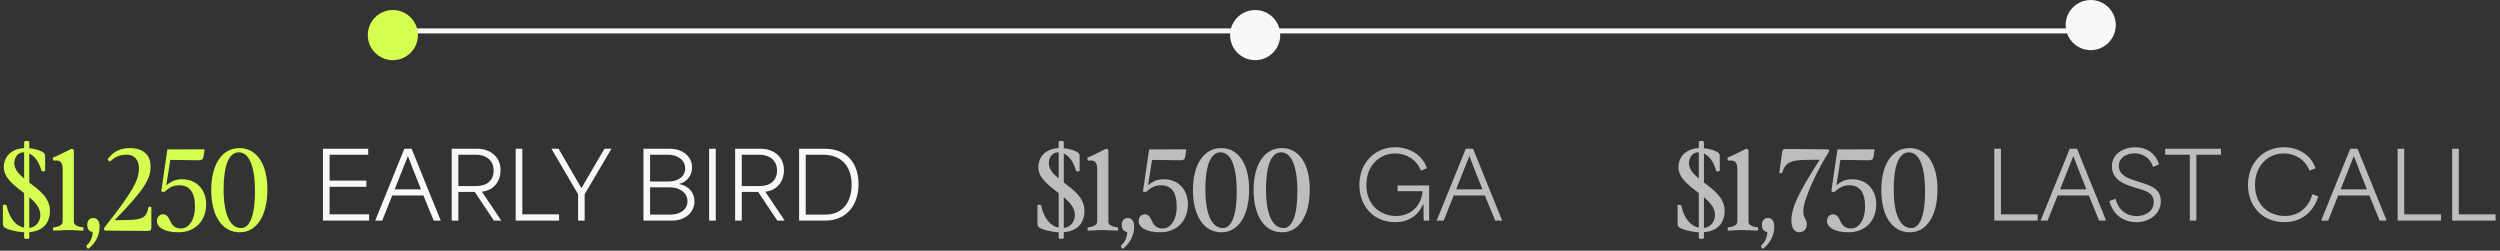 <svg width="748" height="75" viewBox="0 0 748 75" fill="none" xmlns="http://www.w3.org/2000/svg">
<rect x="0" y="0" width="748" height="75" fill="#333333" stroke="none"/>
<path d="M7.723 71.473C7.489 71.473 7.222 71.305 7.222 71.072V69.501C4.716 69.368 1.943 68.566 1.308 67.998C0.974 67.697 0.873 67.396 0.873 66.928V61.649C0.873 61.415 1.04 61.248 1.274 61.248H1.508C1.742 61.248 1.909 61.348 1.976 61.582C2.912 65.525 4.816 67.63 7.222 68.131V57.773C4.315 55.534 1.141 53.296 1.141 50.021C1.141 46.813 3.446 44.508 7.222 44.307V42.57C7.222 42.336 7.489 42.169 7.723 42.169H8.258C8.492 42.169 8.759 42.336 8.759 42.57V44.341C10.63 44.508 12.334 45.109 13.069 45.711C13.403 46.011 13.504 46.312 13.504 46.78V50.89C13.504 51.124 13.337 51.291 13.103 51.291H12.835C12.601 51.291 12.434 51.191 12.368 50.957C11.566 48.117 10.196 46.58 8.759 45.945V54.599C11.666 56.804 14.94 59.143 14.94 63.052C14.94 66.561 13.002 69.134 8.759 69.468V71.072C8.759 71.305 8.492 71.473 8.258 71.473H7.723ZM4.282 48.818C4.282 50.623 5.551 52.026 7.222 53.396V45.577H7.021C5.518 45.577 4.282 46.914 4.282 48.818ZM8.759 68.198C10.864 67.998 12.067 66.193 12.067 64.322C12.067 62.217 10.597 60.546 8.759 59.009V68.198ZM16.145 69C15.945 69 15.844 68.933 15.844 68.599V68.432C15.844 68.131 15.978 68.031 16.245 67.998C17.983 67.764 18.751 67.129 18.751 66.293V50.623C18.751 48.985 18.284 47.782 16.379 48.05C16.078 48.083 15.978 48.05 15.878 47.782L15.811 47.582C15.711 47.281 15.778 47.181 16.245 46.98C17.749 46.413 19.887 45.21 21.124 44.642C21.658 44.408 22.093 44.575 22.093 45.21V66.293C22.093 67.162 22.928 67.831 24.732 67.998C24.899 68.031 25 68.131 25 68.432V68.599C25 68.933 24.899 69 24.699 69C23.329 69 22.26 68.833 20.389 68.833C18.517 68.833 17.515 69 16.145 69ZM26.6 74.313C26.433 74.446 26.266 74.446 26.099 74.213L25.898 73.912C25.731 73.644 25.898 73.444 26.233 73.11C27.168 72.208 27.77 70.637 27.703 69.401C26.7 69.301 26.099 68.499 26.099 67.296C26.099 66.026 26.801 65.224 27.903 65.224C28.973 65.224 29.808 66.026 29.808 67.797C29.808 69.735 29.073 72.308 26.6 74.313ZM43.847 69.1C41.041 69.067 34.692 69 31.652 69C31.251 69 31.15 68.9 31.15 68.632V68.432C31.15 68.165 31.217 68.098 31.518 67.73C39.738 57.305 41.575 53.864 41.575 50.322C41.575 47.749 40.072 46.279 38 46.279C35.895 46.279 34.726 46.78 33.189 48.083C32.921 48.317 32.687 48.35 32.487 48.083L32.387 47.95C32.186 47.682 32.186 47.615 32.353 47.415C33.924 45.444 35.828 44.307 38.836 44.307C42.879 44.307 45.05 46.346 45.05 49.787C45.05 53.463 43.48 56.437 34.291 65.892L38.034 65.826C42.611 65.759 43.847 65.057 44.349 62.251C44.382 61.983 44.549 61.849 44.716 61.849H44.984C45.151 61.849 45.284 61.983 45.284 62.15V68.031C45.284 68.866 45.084 69.1 43.847 69.1ZM53.359 69.501C48.915 69.501 46.944 67.831 46.944 66.126C46.944 65.024 47.679 64.122 48.748 64.122C51.354 64.122 50.285 68.365 54.127 68.365C56.466 68.365 58.337 65.892 58.337 61.783C58.337 57.406 56.633 55.434 53.66 55.434C51.922 55.434 50.652 56.069 49.483 57.205C49.349 57.339 49.182 57.406 48.982 57.406H48.648C48.38 57.406 48.247 57.272 48.28 56.971L50.084 44.708L61.211 44.675L60.877 46.88C60.743 47.716 60.409 47.95 59.173 47.95C56.466 47.916 53.426 47.849 50.953 47.849L49.75 55.468C51.22 54.198 52.657 53.63 54.428 53.63C59.006 53.63 61.679 56.904 61.679 61.114C61.679 65.926 58.538 69.501 53.359 69.501ZM71.718 69.501C66.472 69.501 63.197 64.623 63.197 56.837C63.197 49.152 66.472 44.307 71.651 44.307C76.797 44.307 80.004 49.086 80.004 56.67C80.004 64.556 76.797 69.501 71.718 69.501ZM66.906 56.604C66.906 64.055 68.777 68.231 72.152 68.231C74.825 68.231 76.295 64.289 76.295 57.272C76.295 49.754 74.558 45.577 71.417 45.577C68.51 45.577 66.906 49.52 66.906 56.604Z" fill="#D6FE51"/>
<path d="M96.63 66V44.498H110.165V46.29H98.615C98.615 48.881 98.615 51.445 98.615 54.036H109.613V55.883H98.615C98.615 58.64 98.615 61.369 98.615 64.126H110.44V66H96.63ZM112.265 66L120.976 44.498H123.154L131.865 66H129.77C128.75 63.492 127.702 60.983 126.682 58.474H117.365C116.345 60.983 115.353 63.492 114.36 66H112.265ZM118.082 56.655H125.966C124.532 53.127 123.126 49.488 122.079 46.759H122.024C121.279 48.661 119.626 52.741 118.082 56.655ZM135.152 66V44.498H142.705C146.537 44.498 149.762 46.759 149.762 50.894C149.762 54.588 147.447 57.013 144.194 57.344V57.372C146.124 60.239 148.053 63.106 149.983 66H147.778L142.044 57.427H137.137C137.137 60.294 137.137 63.133 137.137 66H135.152ZM137.137 55.663H142.54C145.655 55.663 147.695 54.036 147.695 51.004C147.695 47.999 145.462 46.29 142.347 46.29H137.137C137.137 49.378 137.137 52.575 137.137 55.663ZM154.292 66V44.498H156.277V64.126C159.944 64.126 163.61 64.126 167.276 64.126V66H154.292ZM172.972 66V58.116C170.298 53.595 167.624 49.047 164.978 44.498H167.128L173.937 56.242H173.992L180.856 44.498H182.951L174.929 58.116C174.929 60.735 174.929 63.381 174.929 66H172.972ZM192.519 66V44.498H200.237C204.676 44.498 207.074 47.145 207.074 50.094C207.074 52.134 205.916 54.312 203.215 55.029V55.084C206.357 55.663 207.791 57.896 207.791 60.239C207.791 63.629 204.841 66 201.175 66H192.519ZM194.504 64.208H200.568C203.711 64.208 205.696 62.554 205.696 60.211C205.696 57.758 203.518 56.049 200.375 56.049H194.504C194.504 58.778 194.504 61.479 194.504 64.208ZM194.504 54.312H199.934C203.104 54.312 205.006 52.686 205.006 50.37C205.006 47.861 202.746 46.29 199.741 46.29H194.504C194.504 48.964 194.504 51.638 194.504 54.312ZM212.171 66V44.498H214.155V66H212.171ZM219.95 66V44.498H227.504C231.335 44.498 234.56 46.759 234.56 50.894C234.56 54.588 232.245 57.013 228.992 57.344V57.372C230.922 60.239 232.851 63.106 234.781 66H232.576L226.842 57.427H221.935C221.935 60.294 221.935 63.133 221.935 66H219.95ZM221.935 55.663H227.338C230.453 55.663 232.493 54.036 232.493 51.004C232.493 47.999 230.26 46.29 227.145 46.29H221.935C221.935 49.378 221.935 52.575 221.935 55.663ZM239.091 66V44.498H246.671C253.838 44.498 256.871 49.295 256.871 55.111C256.871 61.507 253.177 66 246.919 66H239.091ZM241.075 64.208H247.03C251.771 64.208 254.803 60.818 254.803 55.277C254.803 49.543 251.55 46.29 246.23 46.29H241.075C241.075 52.272 241.075 58.226 241.075 64.208Z" fill="#F8F8F8"/>
<g opacity="0.7">
<path d="M317.253 71.473C317.019 71.473 316.752 71.305 316.752 71.072V69.501C314.246 69.368 311.473 68.566 310.838 67.998C310.504 67.697 310.404 67.396 310.404 66.928V61.649C310.404 61.415 310.571 61.248 310.805 61.248H311.038C311.272 61.248 311.439 61.348 311.506 61.582C312.442 65.525 314.346 67.63 316.752 68.131V57.773C313.845 55.534 310.671 53.296 310.671 50.021C310.671 46.813 312.976 44.508 316.752 44.307V42.57C316.752 42.336 317.019 42.169 317.253 42.169H317.788C318.022 42.169 318.289 42.336 318.289 42.57V44.341C320.16 44.508 321.864 45.109 322.6 45.711C322.934 46.011 323.034 46.312 323.034 46.78V50.89C323.034 51.124 322.867 51.291 322.633 51.291H322.366C322.132 51.291 321.965 51.191 321.898 50.957C321.096 48.117 319.726 46.58 318.289 45.945V54.599C321.196 56.804 324.471 59.143 324.471 63.052C324.471 66.561 322.533 69.134 318.289 69.468V71.072C318.289 71.305 318.022 71.473 317.788 71.473H317.253ZM313.812 48.818C313.812 50.623 315.082 52.026 316.752 53.396V45.577H316.552C315.048 45.577 313.812 46.914 313.812 48.818ZM318.289 68.198C320.394 67.998 321.597 66.193 321.597 64.322C321.597 62.217 320.127 60.546 318.289 59.009V68.198ZM325.675 69C325.475 69 325.375 68.933 325.375 68.599V68.432C325.375 68.131 325.508 68.031 325.776 67.998C327.513 67.764 328.282 67.129 328.282 66.293V50.623C328.282 48.985 327.814 47.782 325.909 48.05C325.609 48.083 325.508 48.05 325.408 47.782L325.341 47.582C325.241 47.281 325.308 47.181 325.776 46.98C327.279 46.413 329.418 45.21 330.654 44.642C331.189 44.408 331.623 44.575 331.623 45.21V66.293C331.623 67.162 332.458 67.831 334.263 67.998C334.43 68.031 334.53 68.131 334.53 68.432V68.599C334.53 68.933 334.43 69 334.229 69C332.859 69 331.79 68.833 329.919 68.833C328.048 68.833 327.045 69 325.675 69ZM336.13 74.313C335.963 74.446 335.796 74.446 335.629 74.213L335.429 73.912C335.262 73.644 335.429 73.444 335.763 73.11C336.698 72.208 337.3 70.637 337.233 69.401C336.231 69.301 335.629 68.499 335.629 67.296C335.629 66.026 336.331 65.224 337.434 65.224C338.503 65.224 339.338 66.026 339.338 67.797C339.338 69.735 338.603 72.308 336.13 74.313ZM347.096 69.501C342.652 69.501 340.681 67.831 340.681 66.126C340.681 65.024 341.416 64.122 342.485 64.122C345.091 64.122 344.022 68.365 347.865 68.365C350.203 68.365 352.075 65.892 352.075 61.783C352.075 57.406 350.371 55.434 347.397 55.434C345.659 55.434 344.39 56.069 343.22 57.205C343.086 57.339 342.919 57.406 342.719 57.406H342.385C342.117 57.406 341.984 57.272 342.017 56.971L343.822 44.708L354.948 44.675L354.614 46.88C354.48 47.716 354.146 47.95 352.91 47.95C350.203 47.916 347.163 47.849 344.69 47.849L343.487 55.468C344.958 54.198 346.394 53.63 348.165 53.63C352.743 53.63 355.416 56.904 355.416 61.114C355.416 65.926 352.275 69.501 347.096 69.501ZM365.455 69.501C360.209 69.501 356.934 64.623 356.934 56.837C356.934 49.152 360.209 44.307 365.388 44.307C370.534 44.307 373.741 49.086 373.741 56.67C373.741 64.556 370.534 69.501 365.455 69.501ZM360.643 56.604C360.643 64.055 362.515 68.231 365.889 68.231C368.562 68.231 370.033 64.289 370.033 57.272C370.033 49.754 368.295 45.577 365.154 45.577C362.247 45.577 360.643 49.52 360.643 56.604ZM383.597 69.501C378.351 69.501 375.077 64.623 375.077 56.837C375.077 49.152 378.351 44.307 383.531 44.307C388.676 44.307 391.884 49.086 391.884 56.67C391.884 64.556 388.676 69.501 383.597 69.501ZM378.786 56.604C378.786 64.055 380.657 68.231 384.032 68.231C386.705 68.231 388.175 64.289 388.175 57.272C388.175 49.754 386.438 45.577 383.297 45.577C380.39 45.577 378.786 49.52 378.786 56.604Z" fill="#F8F8F8"/>
<path d="M417.367 66.469C411.165 66.469 406.727 61.865 406.727 55.332C406.727 48.578 411.468 44.057 417.45 44.057C421.474 44.057 425.527 46.125 426.933 50.343L425.141 51.059C423.845 47.779 420.84 45.904 417.477 45.904C412.846 45.904 408.822 49.405 408.822 55.359C408.822 61.672 413.342 64.622 417.698 64.622C422.219 64.622 425.306 61.452 425.637 57.206H418.167V55.497H427.594V66H425.968C425.968 64.401 425.94 62.747 425.913 61.148H425.775C424.314 64.456 421.502 66.469 417.367 66.469ZM429.853 66L438.564 44.498H440.741L449.452 66H447.357C446.337 63.492 445.29 60.983 444.27 58.474H434.952C433.932 60.983 432.94 63.492 431.948 66H429.853ZM435.669 56.655H443.553C442.12 53.127 440.714 49.488 439.666 46.759H439.611C438.867 48.661 437.213 52.741 435.669 56.655Z" fill="#F8F8F8"/>
</g>
<g opacity="0.7">
<path d="M508.784 71.473C508.55 71.473 508.282 71.305 508.282 71.072V69.501C505.776 69.368 503.003 68.566 502.368 67.998C502.034 67.697 501.934 67.396 501.934 66.928V61.649C501.934 61.415 502.101 61.248 502.335 61.248H502.569C502.803 61.248 502.97 61.348 503.037 61.582C503.972 65.525 505.877 67.63 508.282 68.131V57.773C505.375 55.534 502.201 53.296 502.201 50.021C502.201 46.813 504.507 44.508 508.282 44.307V42.57C508.282 42.336 508.55 42.169 508.784 42.169H509.318C509.552 42.169 509.819 42.336 509.819 42.57V44.341C511.691 44.508 513.395 45.109 514.13 45.711C514.464 46.011 514.564 46.312 514.564 46.78V50.89C514.564 51.124 514.397 51.291 514.163 51.291H513.896C513.662 51.291 513.495 51.191 513.428 50.957C512.626 48.117 511.256 46.58 509.819 45.945V54.599C512.726 56.804 516.001 59.143 516.001 63.052C516.001 66.561 514.063 69.134 509.819 69.468V71.072C509.819 71.305 509.552 71.473 509.318 71.473H508.784ZM505.342 48.818C505.342 50.623 506.612 52.026 508.282 53.396V45.577H508.082C506.578 45.577 505.342 46.914 505.342 48.818ZM509.819 68.198C511.925 67.998 513.127 66.193 513.127 64.322C513.127 62.217 511.657 60.546 509.819 59.009V68.198ZM517.206 69C517.005 69 516.905 68.933 516.905 68.599V68.432C516.905 68.131 517.039 68.031 517.306 67.998C519.043 67.764 519.812 67.129 519.812 66.293V50.623C519.812 48.985 519.344 47.782 517.44 48.05C517.139 48.083 517.039 48.05 516.938 47.782L516.872 47.582C516.771 47.281 516.838 47.181 517.306 46.98C518.81 46.413 520.948 45.21 522.184 44.642C522.719 44.408 523.153 44.575 523.153 45.21V66.293C523.153 67.162 523.989 67.831 525.793 67.998C525.96 68.031 526.06 68.131 526.06 68.432V68.599C526.06 68.933 525.96 69 525.76 69C524.39 69 523.32 68.833 521.449 68.833C519.578 68.833 518.576 69 517.206 69ZM527.661 74.313C527.494 74.446 527.327 74.446 527.159 74.213L526.959 73.912C526.792 73.644 526.959 73.444 527.293 73.11C528.229 72.208 528.83 70.637 528.763 69.401C527.761 69.301 527.159 68.499 527.159 67.296C527.159 66.026 527.861 65.224 528.964 65.224C530.033 65.224 530.868 66.026 530.868 67.797C530.868 69.735 530.133 72.308 527.661 74.313ZM538.326 69.501C536.989 69.501 535.987 68.332 535.987 66.026C535.987 61.849 538.326 57.439 544.44 47.782L540.097 47.849C535.886 47.916 534.182 48.618 533.314 51.425C533.213 51.692 533.113 51.825 532.946 51.825H532.679C532.512 51.825 532.345 51.692 532.378 51.525L533.213 45.644C533.347 44.809 533.414 44.575 534.65 44.575C537.457 44.608 543.872 44.675 546.612 44.675C547.28 44.675 547.447 45.009 547.147 45.51C544.474 49.687 539.528 59.343 539.528 63.186C539.528 65.425 540.598 65.425 540.598 67.129C540.598 68.632 539.528 69.501 538.326 69.501ZM553.049 69.501C548.605 69.501 546.634 67.831 546.634 66.126C546.634 65.024 547.369 64.122 548.438 64.122C551.044 64.122 549.975 68.365 553.817 68.365C556.156 68.365 558.028 65.892 558.028 61.783C558.028 57.406 556.323 55.434 553.35 55.434C551.612 55.434 550.342 56.069 549.173 57.205C549.039 57.339 548.872 57.406 548.672 57.406H548.338C548.07 57.406 547.937 57.272 547.97 56.971L549.774 44.708L560.901 44.675L560.567 46.88C560.433 47.716 560.099 47.95 558.863 47.95C556.156 47.916 553.116 47.849 550.643 47.849L549.44 55.468C550.91 54.198 552.347 53.63 554.118 53.63C558.696 53.63 561.369 56.904 561.369 61.114C561.369 65.926 558.228 69.501 553.049 69.501ZM571.408 69.501C566.162 69.501 562.887 64.623 562.887 56.837C562.887 49.152 566.162 44.307 571.341 44.307C576.487 44.307 579.694 49.086 579.694 56.67C579.694 64.556 576.487 69.501 571.408 69.501ZM566.596 56.604C566.596 64.055 568.467 68.231 571.842 68.231C574.515 68.231 575.985 64.289 575.985 57.272C575.985 49.754 574.248 45.577 571.107 45.577C568.2 45.577 566.596 49.52 566.596 56.604Z" fill="#F8F8F8"/>
<path d="M596.69 66V44.498H598.675V64.126C602.341 64.126 606.008 64.126 609.674 64.126V66H596.69ZM610.549 66L619.26 44.498H621.438L630.149 66H628.054C627.034 63.492 625.986 60.983 624.966 58.474H615.649C614.629 60.983 613.637 63.492 612.644 66H610.549ZM616.366 56.655H624.25C622.816 53.127 621.41 49.488 620.363 46.759H620.308C619.563 48.661 617.909 52.741 616.366 56.655ZM639.182 66.469C636.012 66.469 632.373 64.87 631.133 60.156L632.952 59.494C633.862 62.94 636.37 64.649 639.237 64.649C641.636 64.649 644.392 63.436 644.392 60.459C644.392 57.648 641.911 57.096 639.816 56.435L637.804 55.8C635.654 55.111 631.877 53.788 631.877 49.791C631.877 45.959 635.406 44.057 638.851 44.057C642.214 44.057 645.026 45.877 645.963 49.212L644.199 49.929C643.4 47.476 641.415 45.877 638.658 45.877C636.067 45.877 633.945 47.338 633.945 49.653C633.945 52.493 637.115 53.485 638.493 53.926L640.588 54.615C642.986 55.387 646.515 56.269 646.515 60.184C646.515 64.015 643.124 66.469 639.182 66.469ZM655.194 46.29H647.834V44.498H664.512V46.29H657.151V66H655.194V46.29ZM683.459 66.469C677.091 66.469 672.598 61.893 672.598 55.332C672.598 48.523 677.395 44.057 683.321 44.057C687.318 44.057 691.398 46.097 692.804 50.343L691.012 51.059C689.717 47.779 686.712 45.904 683.349 45.904C678.69 45.904 674.693 49.433 674.693 55.359C674.693 61.645 679.186 64.622 683.652 64.622C688.145 64.622 690.874 61.645 691.867 58.116L693.631 58.75C692.28 63.161 688.89 66.469 683.459 66.469ZM694.486 66L703.197 44.498H705.374L714.085 66H711.99C710.97 63.492 709.923 60.983 708.903 58.474H699.586C698.566 60.983 697.573 63.492 696.581 66H694.486ZM700.302 56.655H708.186C706.753 53.127 705.347 49.488 704.299 46.759H704.244C703.5 48.661 701.846 52.741 700.302 56.655ZM717.373 66V44.498H719.358V64.126C723.024 64.126 726.69 64.126 730.356 64.126V66H717.373ZM733.686 66V44.498H735.671V64.126C739.337 64.126 743.004 64.126 746.67 64.126V66H733.686Z" fill="#F8F8F8"/>
</g>
<line x1="117.043" y1="9.25" x2="625.043" y2="9.25" stroke="#F8F8F8" stroke-width="1.5"/>
<circle cx="117.543" cy="10.5" r="7.5" fill="#D6FE51"/>
<circle cx="375.543" cy="10.5" r="7.5" fill="#F8F8F8"/>
<circle cx="625.543" cy="7.5" r="7.5" fill="#F8F8F8"/>
</svg>
